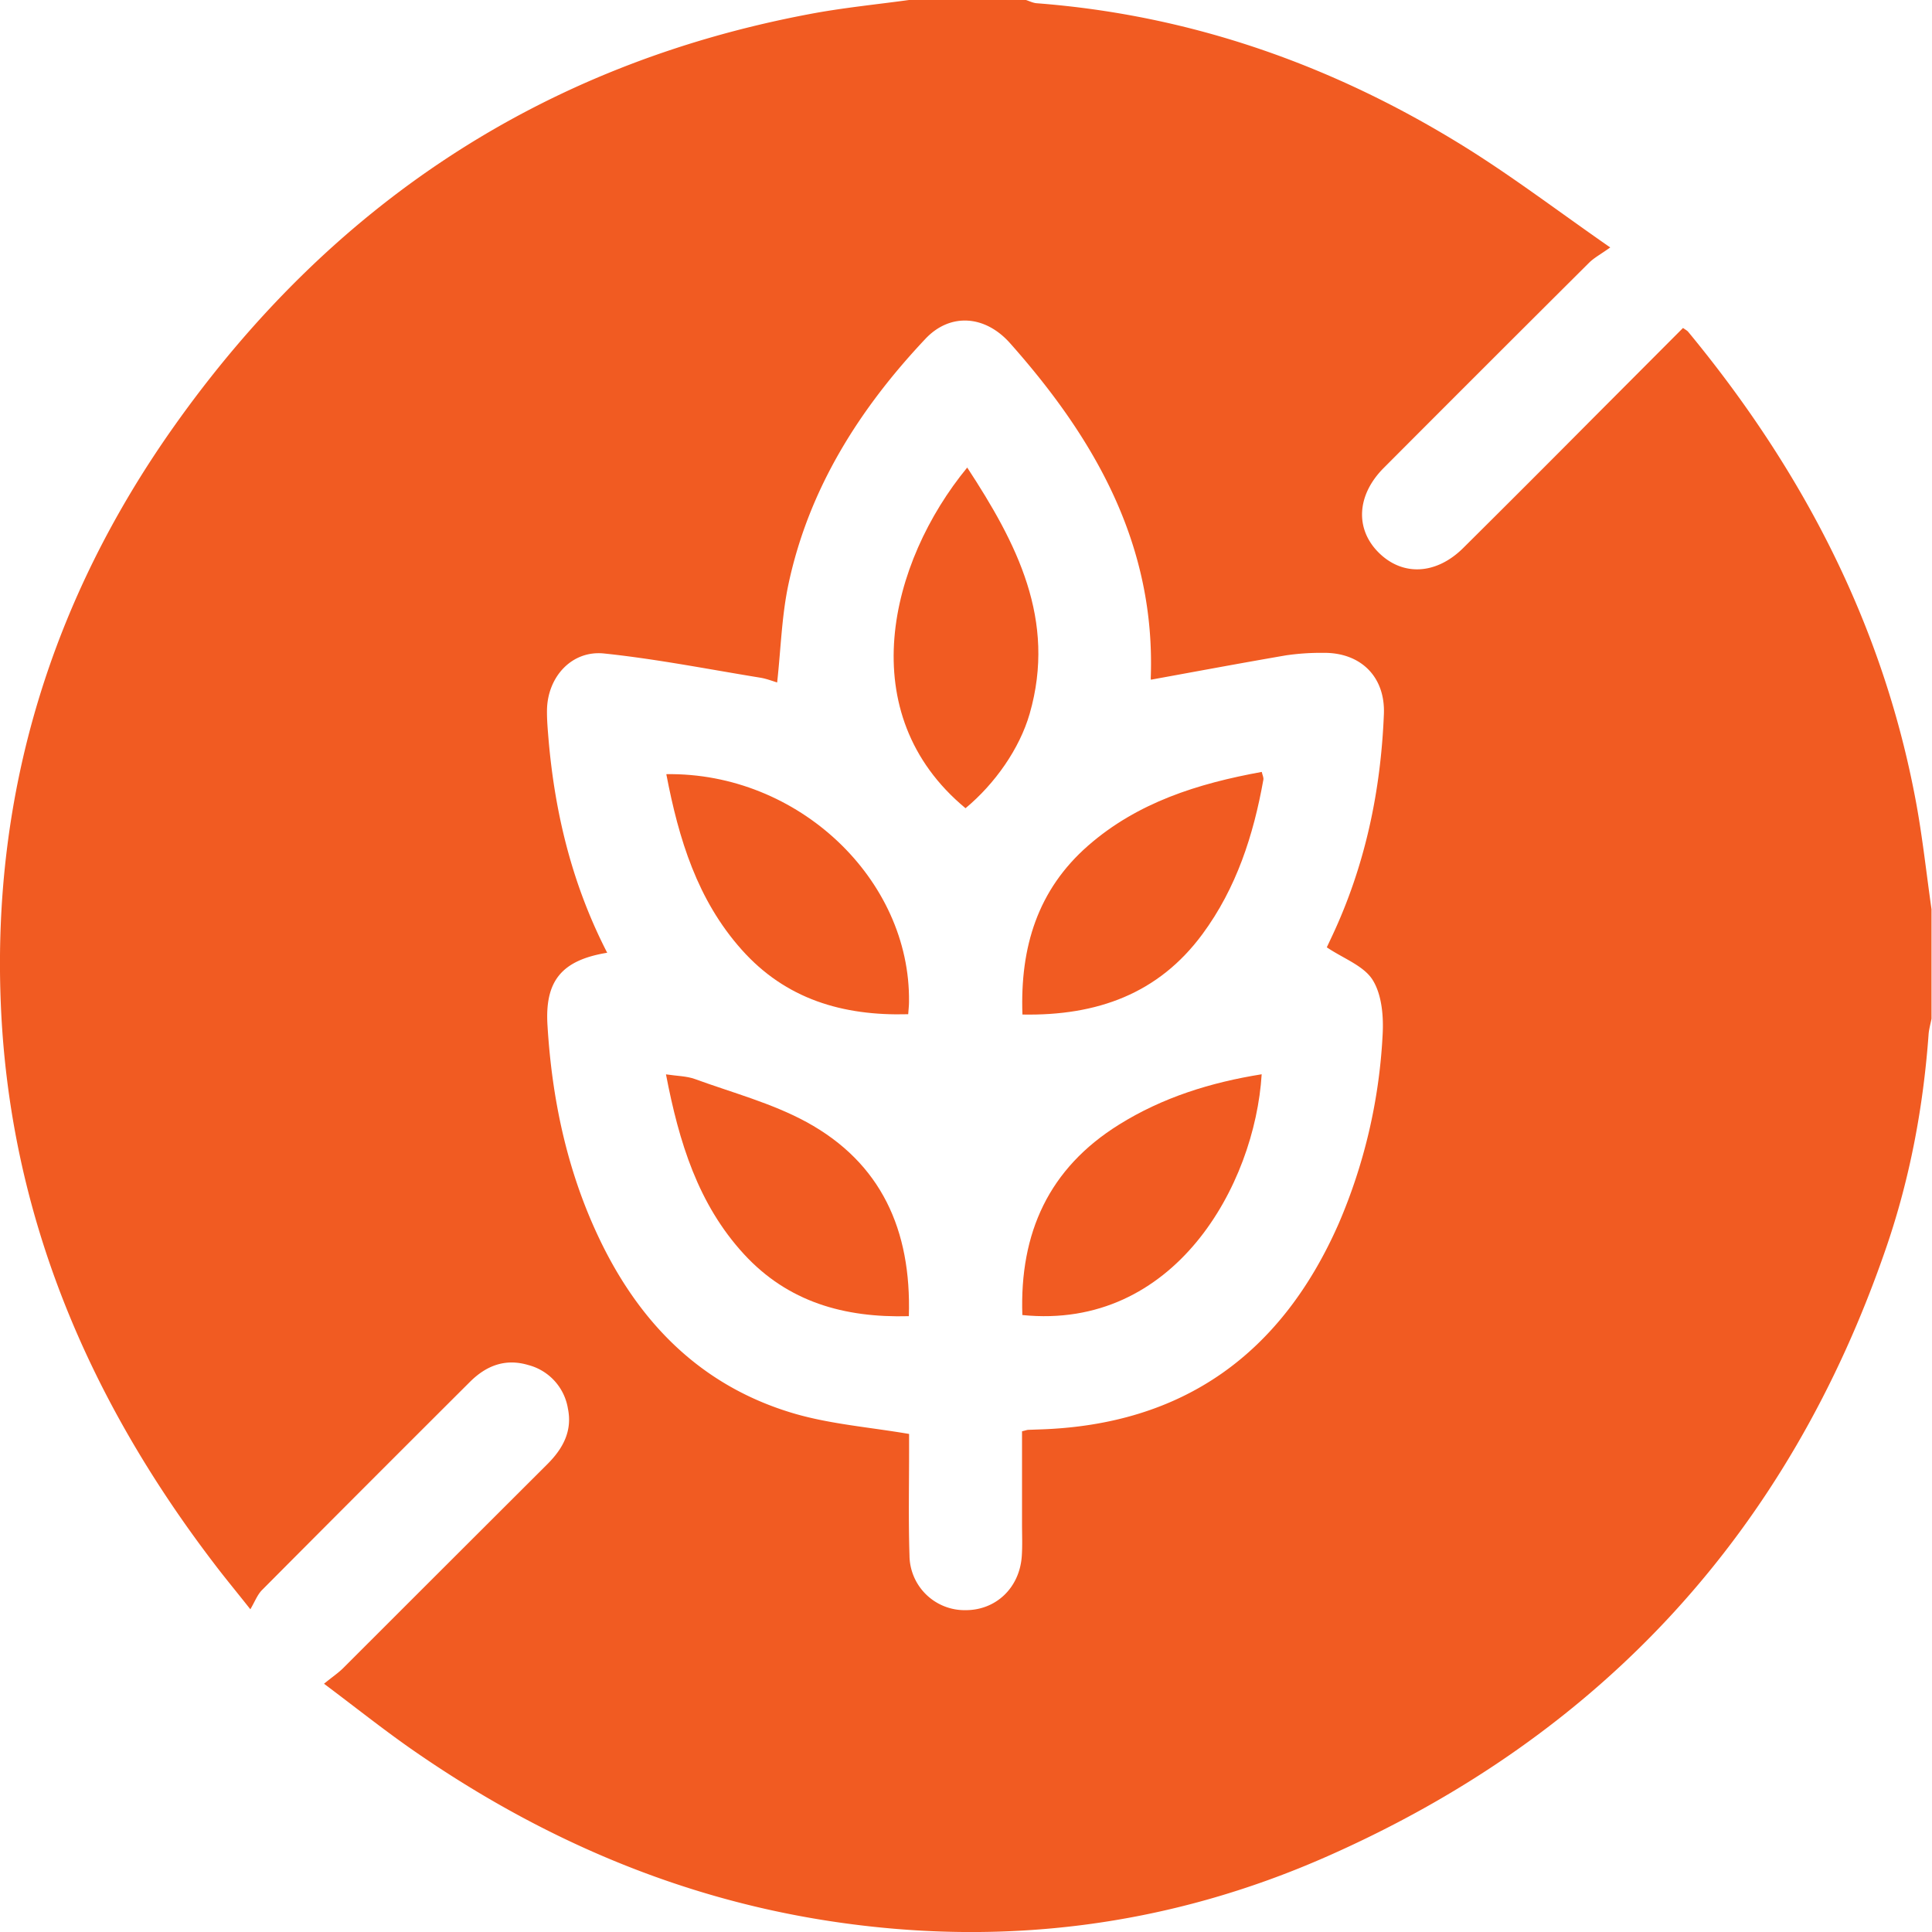 <svg xmlns="http://www.w3.org/2000/svg" width="24" height="24" fill="none"><g fill="#F15B22" clip-path="url('#clip0_108_2')"><path d="M23.994 11.296v1.359c-.013.068-.033.134-.037.202-.066.9-.231 1.78-.523 2.633-1.21 3.532-3.531 6.059-6.937 7.566-1.98.877-4.06 1.137-6.206.806-1.903-.294-3.618-1.044-5.189-2.14-.354-.248-.693-.518-1.077-.806.103-.084.176-.133.237-.193q1.267-1.267 2.536-2.533c.194-.193.314-.412.257-.691a.67.67 0 0 0-.492-.542c-.286-.085-.522.007-.724.208q-1.294 1.29-2.583 2.586c-.059.059-.09.145-.146.24-.19-.24-.324-.401-.451-.569C1.089 17.366.117 15.077.01 12.47c-.108-2.626.63-5.018 2.14-7.157C4.095 2.558 6.712.808 10.045.177c.412-.079.831-.12 1.247-.177h1.453c.043.014.086.036.13.04 1.93.147 3.701.775 5.336 1.794.593.37 1.152.795 1.792 1.24-.124.088-.203.13-.263.19a985 985 0 0 0-2.552 2.55c-.338.34-.357.764-.054 1.058.297.288.71.265 1.042-.064q.806-.8 1.607-1.607l1.124-1.127c.03.022.052.032.066.05 1.42 1.72 2.424 3.644 2.831 5.854.08.436.127.878.19 1.317m-16.449.54c-.564.092-.778.346-.744.9.055.918.243 1.809.64 2.644.505 1.064 1.28 1.846 2.43 2.182.451.131.93.168 1.422.252v.22c0 .43-.009.86.005 1.288a.685.685 0 0 0 .692.681c.38.003.676-.276.703-.672.009-.132.003-.265.003-.398V17.78c.047-.011.061-.017.076-.018l.14-.005c1.789-.056 3.008-.942 3.719-2.56a6.8 6.8 0 0 0 .544-2.335c.014-.23-.008-.504-.123-.688-.111-.178-.365-.267-.57-.406l.063-.134c.412-.875.607-1.8.646-2.76.02-.466-.287-.769-.75-.764a3 3 0 0 0-.466.031c-.558.096-1.115.2-1.675.302.002.01-.006-.005-.005-.02.061-1.658-.694-2.974-1.748-4.16-.312-.351-.746-.378-1.051-.054-.82.87-1.448 1.86-1.701 3.046-.085.397-.095.81-.141 1.223-.064-.02-.137-.048-.212-.06-.645-.105-1.288-.232-1.936-.3-.404-.043-.705.292-.711.702-.002.125.01.25.02.374.08.917.294 1.799.729 2.644z"/><path d="M11.29 16.35c-.805.022-1.503-.178-2.048-.77-.57-.62-.807-1.39-.969-2.234.14.021.256.021.359.058.466.17.957.3 1.388.535.926.506 1.303 1.341 1.27 2.41zM8.277 9.617c1.637-.025 3.036 1.306 3.015 2.831 0 .045-.006.09-.01.151-.815.023-1.523-.188-2.07-.803-.549-.616-.78-1.37-.935-2.18M12.701 12.602c-.03-.837.19-1.55.817-2.098.614-.536 1.36-.77 2.156-.915.009.041.025.07.02.097-.123.69-.335 1.346-.756 1.917-.547.742-1.31 1.017-2.237 1M12.7 16.336c-.035-1.021.33-1.823 1.2-2.365.543-.339 1.141-.525 1.773-.626-.085 1.377-1.083 3.182-2.972 2.991M11.994 10.04c-1.416-1.174-.947-3.054.021-4.232.614.938 1.111 1.892.776 3.058-.125.434-.431.87-.797 1.174"/></g><defs><clipPath id="clip0_108_2"><path fill="#fff" d="M0 0h23.994v24H0z"/></clipPath></defs></svg>